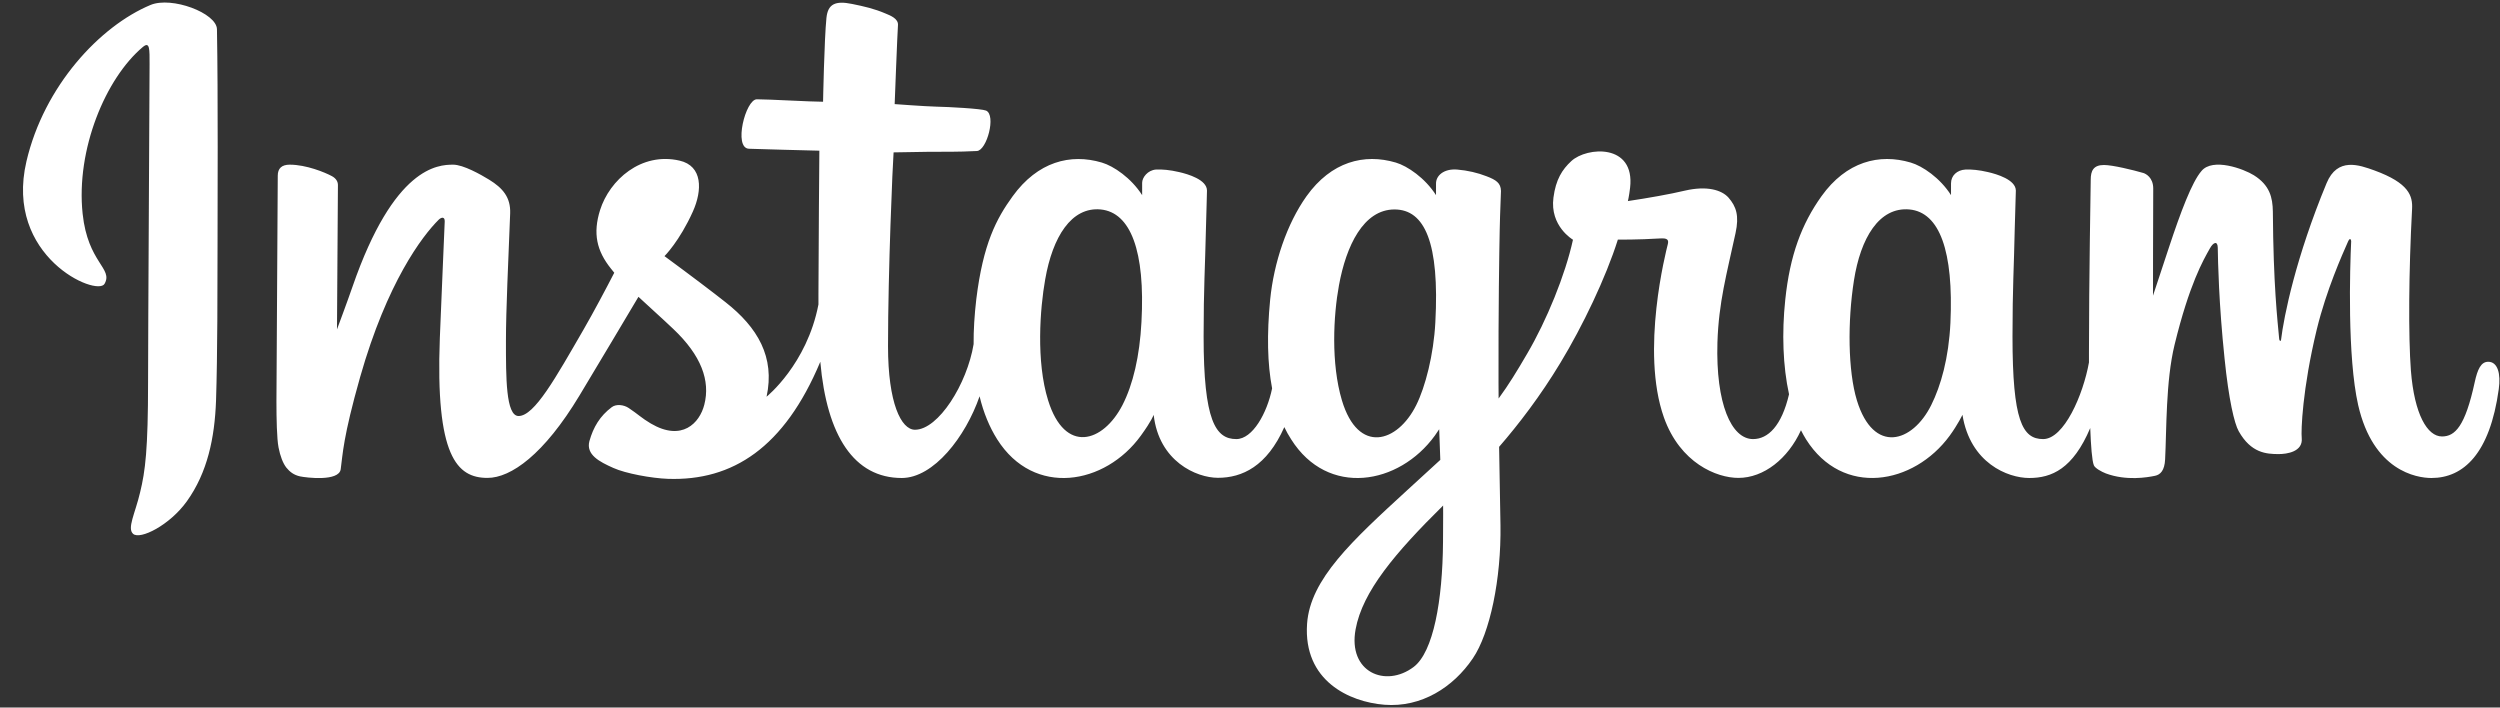 <svg width="106" height="30" viewBox="0 0 106 30" fill="none" xmlns="http://www.w3.org/2000/svg">
<rect x="0" y="0" width="106" height="30" fill="#333333" stroke="none"/>
<path d="M6.381 0.211C4.231 1.11 1.867 3.649 1.121 6.843C0.175 10.885 4.11 12.592 4.432 12.035C4.81 11.375 3.724 11.153 3.503 9.057C3.217 6.346 4.474 3.318 6.06 1.989C6.356 1.746 6.342 2.089 6.342 2.721C6.342 3.86 6.278 14.057 6.278 16.185C6.278 19.067 6.16 19.974 5.942 20.87C5.728 21.781 5.382 22.396 5.643 22.635C5.939 22.899 7.196 22.27 7.924 21.253C8.796 20.035 9.103 18.57 9.16 16.981C9.224 15.068 9.221 12.025 9.224 10.293C9.224 8.7 9.249 4.043 9.199 1.239C9.185 0.553 7.278 -0.165 6.381 0.211ZM105.5 15.339C105.193 15.339 105.047 15.66 104.929 16.2C104.522 18.082 104.093 18.506 103.54 18.506C102.922 18.506 102.368 17.575 102.222 15.71C102.112 14.246 102.129 11.546 102.272 8.86C102.301 8.31 102.15 7.764 100.672 7.225C100.033 6.996 99.107 6.653 98.647 7.767C97.344 10.907 96.836 13.407 96.715 14.418C96.712 14.47 96.647 14.478 96.636 14.357C96.562 13.546 96.39 12.071 96.369 8.971C96.361 8.371 96.236 7.853 95.565 7.431C95.133 7.16 93.819 6.675 93.343 7.25C92.936 7.721 92.462 8.986 91.965 10.486C91.565 11.707 91.287 12.536 91.287 12.536C91.287 12.536 91.289 9.242 91.297 7.992C91.297 7.521 90.975 7.364 90.879 7.335C90.44 7.207 89.572 6.996 89.208 6.996C88.755 6.996 88.647 7.25 88.647 7.618C88.647 7.664 88.572 11.949 88.572 14.946V15.367C88.326 16.746 87.512 18.617 86.63 18.617C85.747 18.617 85.33 17.835 85.33 14.264C85.33 12.181 85.394 11.275 85.423 9.767C85.44 8.899 85.476 8.232 85.472 8.078C85.465 7.618 84.661 7.381 84.29 7.296C83.915 7.207 83.59 7.178 83.333 7.189C82.976 7.21 82.723 7.446 82.723 7.775V8.274C82.262 7.546 81.515 7.039 81.016 6.893C79.68 6.496 78.283 6.849 77.23 8.321C76.394 9.493 75.89 10.817 75.694 12.721C75.547 14.114 75.594 15.525 75.855 16.717C75.54 18.063 74.962 18.617 74.33 18.617C73.408 18.617 72.744 17.117 72.819 14.521C72.873 12.814 73.212 11.618 73.587 9.882C73.748 9.142 73.615 8.757 73.291 8.382C72.994 8.046 72.359 7.871 71.448 8.081C70.801 8.235 69.87 8.399 69.023 8.525C69.023 8.525 69.073 8.321 69.116 7.96C69.334 6.071 67.28 6.224 66.626 6.828C66.234 7.189 65.966 7.614 65.866 8.378C65.705 9.593 66.694 10.164 66.694 10.164C66.37 11.649 65.577 13.592 64.752 14.996C64.312 15.749 63.976 16.303 63.541 16.896C63.537 16.678 63.537 16.456 63.537 16.239C63.529 13.114 63.569 10.654 63.587 9.767C63.605 8.899 63.641 8.249 63.641 8.096C63.633 7.76 63.437 7.628 63.023 7.471C62.658 7.328 62.226 7.225 61.78 7.189C61.219 7.146 60.876 7.446 60.887 7.799V8.274C60.423 7.546 59.676 7.039 59.184 6.893C57.844 6.496 56.448 6.849 55.395 8.321C54.562 9.493 54.012 11.132 53.855 12.703C53.712 14.175 53.737 15.417 53.937 16.468C53.723 17.517 53.112 18.617 52.42 18.617C51.538 18.617 51.033 17.835 51.033 14.264C51.033 12.181 51.098 11.275 51.13 9.767C51.148 8.899 51.18 8.232 51.176 8.078C51.173 7.618 50.37 7.381 49.995 7.296C49.606 7.204 49.266 7.175 49.009 7.189C48.666 7.217 48.427 7.521 48.427 7.753V8.274C47.963 7.546 47.216 7.039 46.719 6.893C45.384 6.496 43.998 6.857 42.937 8.321C42.245 9.275 41.684 10.335 41.395 12.685C41.316 13.364 41.277 13.999 41.281 14.592C41.005 16.278 39.788 18.221 38.795 18.221C38.209 18.221 37.652 17.092 37.652 14.682C37.652 11.475 37.852 6.903 37.888 6.461C37.888 6.461 39.145 6.439 39.391 6.436C40.016 6.432 40.588 6.446 41.42 6.403C41.842 6.382 42.245 4.878 41.809 4.689C41.616 4.607 40.23 4.532 39.68 4.521C39.217 4.51 37.934 4.414 37.934 4.414C37.934 4.414 38.049 1.382 38.074 1.064C38.095 0.793 37.752 0.657 37.552 0.575C37.07 0.368 36.638 0.271 36.131 0.168C35.42 0.022 35.102 0.165 35.041 0.76C34.949 1.664 34.898 4.314 34.898 4.314C34.377 4.314 32.609 4.21 32.091 4.21C31.61 4.21 31.088 6.282 31.756 6.307C32.524 6.336 33.856 6.364 34.741 6.389C34.741 6.389 34.702 11.036 34.702 12.467V12.91C34.213 15.449 32.502 16.821 32.502 16.821C32.87 15.139 32.12 13.878 30.763 12.814C30.263 12.418 29.278 11.671 28.174 10.86C28.174 10.86 28.813 10.228 29.38 8.964C29.781 8.067 29.799 7.036 28.813 6.81C27.184 6.436 25.845 7.632 25.442 8.91C25.134 9.896 25.296 10.632 25.906 11.392L26.045 11.564C25.681 12.271 25.174 13.224 24.748 13.964C23.56 16.017 22.663 17.639 21.988 17.639C21.445 17.639 21.452 15.992 21.452 14.449C21.452 13.121 21.552 11.117 21.631 9.046C21.656 8.364 21.313 7.971 20.739 7.618C20.388 7.403 19.645 6.982 19.213 6.982C18.57 6.982 16.706 7.067 14.946 12.156C14.724 12.8 14.288 13.967 14.288 13.967L14.328 7.846C14.328 7.703 14.253 7.568 14.078 7.471C13.781 7.31 12.985 6.982 12.285 6.982C11.945 6.982 11.777 7.139 11.777 7.45L11.721 17.021C11.721 17.75 11.738 18.599 11.81 18.971C11.881 19.342 11.999 19.646 12.142 19.828C12.285 20.003 12.452 20.139 12.724 20.199C12.977 20.253 14.374 20.427 14.446 19.895C14.535 19.256 14.538 18.567 15.27 15.986C16.413 11.971 17.899 10.014 18.599 9.317C18.724 9.196 18.863 9.189 18.856 9.389C18.824 10.271 18.72 12.467 18.649 14.335C18.46 19.339 19.367 20.263 20.67 20.263C21.663 20.263 23.063 19.274 24.567 16.775C25.506 15.214 26.413 13.689 27.07 12.585C27.52 13.006 28.034 13.46 28.545 13.946C29.735 15.071 30.123 16.142 29.863 17.157C29.666 17.935 28.92 18.735 27.595 17.957C27.209 17.731 27.045 17.556 26.656 17.299C26.449 17.16 26.127 17.121 25.938 17.264C25.438 17.639 25.156 18.113 24.991 18.703C24.838 19.278 25.413 19.578 26.009 19.842C26.52 20.074 27.62 20.278 28.323 20.303C31.063 20.396 33.256 18.981 34.781 15.339C35.056 18.485 36.216 20.267 38.234 20.267C39.587 20.267 40.941 18.52 41.534 16.803C41.702 17.503 41.955 18.11 42.281 18.628C43.838 21.092 46.859 20.564 48.373 18.471C48.844 17.821 48.916 17.588 48.916 17.588C49.137 19.564 50.73 20.259 51.641 20.259C52.666 20.259 53.716 19.774 54.455 18.11C54.544 18.292 54.637 18.464 54.745 18.628C56.298 21.092 59.319 20.564 60.837 18.471C60.905 18.367 60.969 18.281 61.022 18.199L61.069 19.499C61.069 19.499 60.201 20.292 59.669 20.781C57.33 22.928 55.551 24.556 55.42 26.449C55.255 28.867 57.212 29.763 58.698 29.881C60.27 30.006 61.62 29.138 62.447 27.917C63.176 26.845 63.655 24.542 63.62 22.263C63.605 21.349 63.583 20.192 63.562 18.946C64.387 17.996 65.315 16.788 66.166 15.375C67.098 13.839 68.09 11.771 68.597 10.16C68.597 10.16 69.465 10.168 70.387 10.11C70.684 10.092 70.769 10.153 70.712 10.367C70.647 10.628 69.548 14.875 70.551 17.703C71.241 19.638 72.787 20.263 73.708 20.263C74.783 20.263 75.812 19.449 76.361 18.242C76.43 18.375 76.498 18.506 76.576 18.628C78.13 21.092 81.14 20.56 82.669 18.471C83.015 17.996 83.208 17.588 83.208 17.588C83.537 19.635 85.13 20.267 86.04 20.267C86.993 20.267 87.893 19.878 88.626 18.149C88.655 18.91 88.701 19.532 88.779 19.727C88.826 19.849 89.097 19.999 89.29 20.074C90.161 20.396 91.047 20.242 91.372 20.174C91.6 20.128 91.779 19.949 91.801 19.478C91.865 18.242 91.825 16.167 92.201 14.621C92.832 12.035 93.418 11.032 93.697 10.536C93.851 10.256 94.029 10.21 94.033 10.503C94.043 11.099 94.076 12.85 94.322 15.207C94.497 16.935 94.736 17.96 94.922 18.285C95.443 19.21 96.093 19.253 96.618 19.253C96.954 19.253 97.654 19.16 97.593 18.57C97.561 18.285 97.615 16.51 98.233 13.96C98.64 12.293 99.315 10.789 99.558 10.239C99.651 10.035 99.69 10.193 99.69 10.225C99.636 11.371 99.522 15.124 99.986 17.174C100.622 19.957 102.453 20.267 103.093 20.267C104.454 20.267 105.572 19.231 105.947 16.503C106.04 15.845 105.904 15.339 105.5 15.339ZM48.398 13.653C48.323 15.096 48.041 16.303 47.591 17.178C46.769 18.767 45.152 19.267 44.441 16.978C43.923 15.325 44.098 13.067 44.316 11.849C44.63 10.042 45.427 8.764 46.669 8.881C47.941 9.007 48.562 10.646 48.398 13.653ZM60.858 13.674C60.787 15.035 60.434 16.406 60.048 17.178C59.252 18.778 57.587 19.278 56.898 16.978C56.427 15.403 56.537 13.371 56.773 12.092C57.077 10.428 57.809 8.881 59.127 8.881C60.409 8.881 61.041 10.289 60.858 13.674ZM61.184 22.974C61.166 25.464 60.777 27.642 59.94 28.278C58.748 29.178 57.144 28.499 57.477 26.685C57.769 25.078 59.159 23.439 61.188 21.435C61.188 21.435 61.194 21.892 61.184 22.974ZM82.698 13.689C82.626 15.186 82.294 16.353 81.883 17.178C81.087 18.778 79.437 19.274 78.733 16.978C78.351 15.724 78.333 13.631 78.608 11.886C78.887 10.106 79.669 8.764 80.962 8.881C82.24 9.003 82.837 10.646 82.698 13.689Z" fill="white"/>
</svg>
